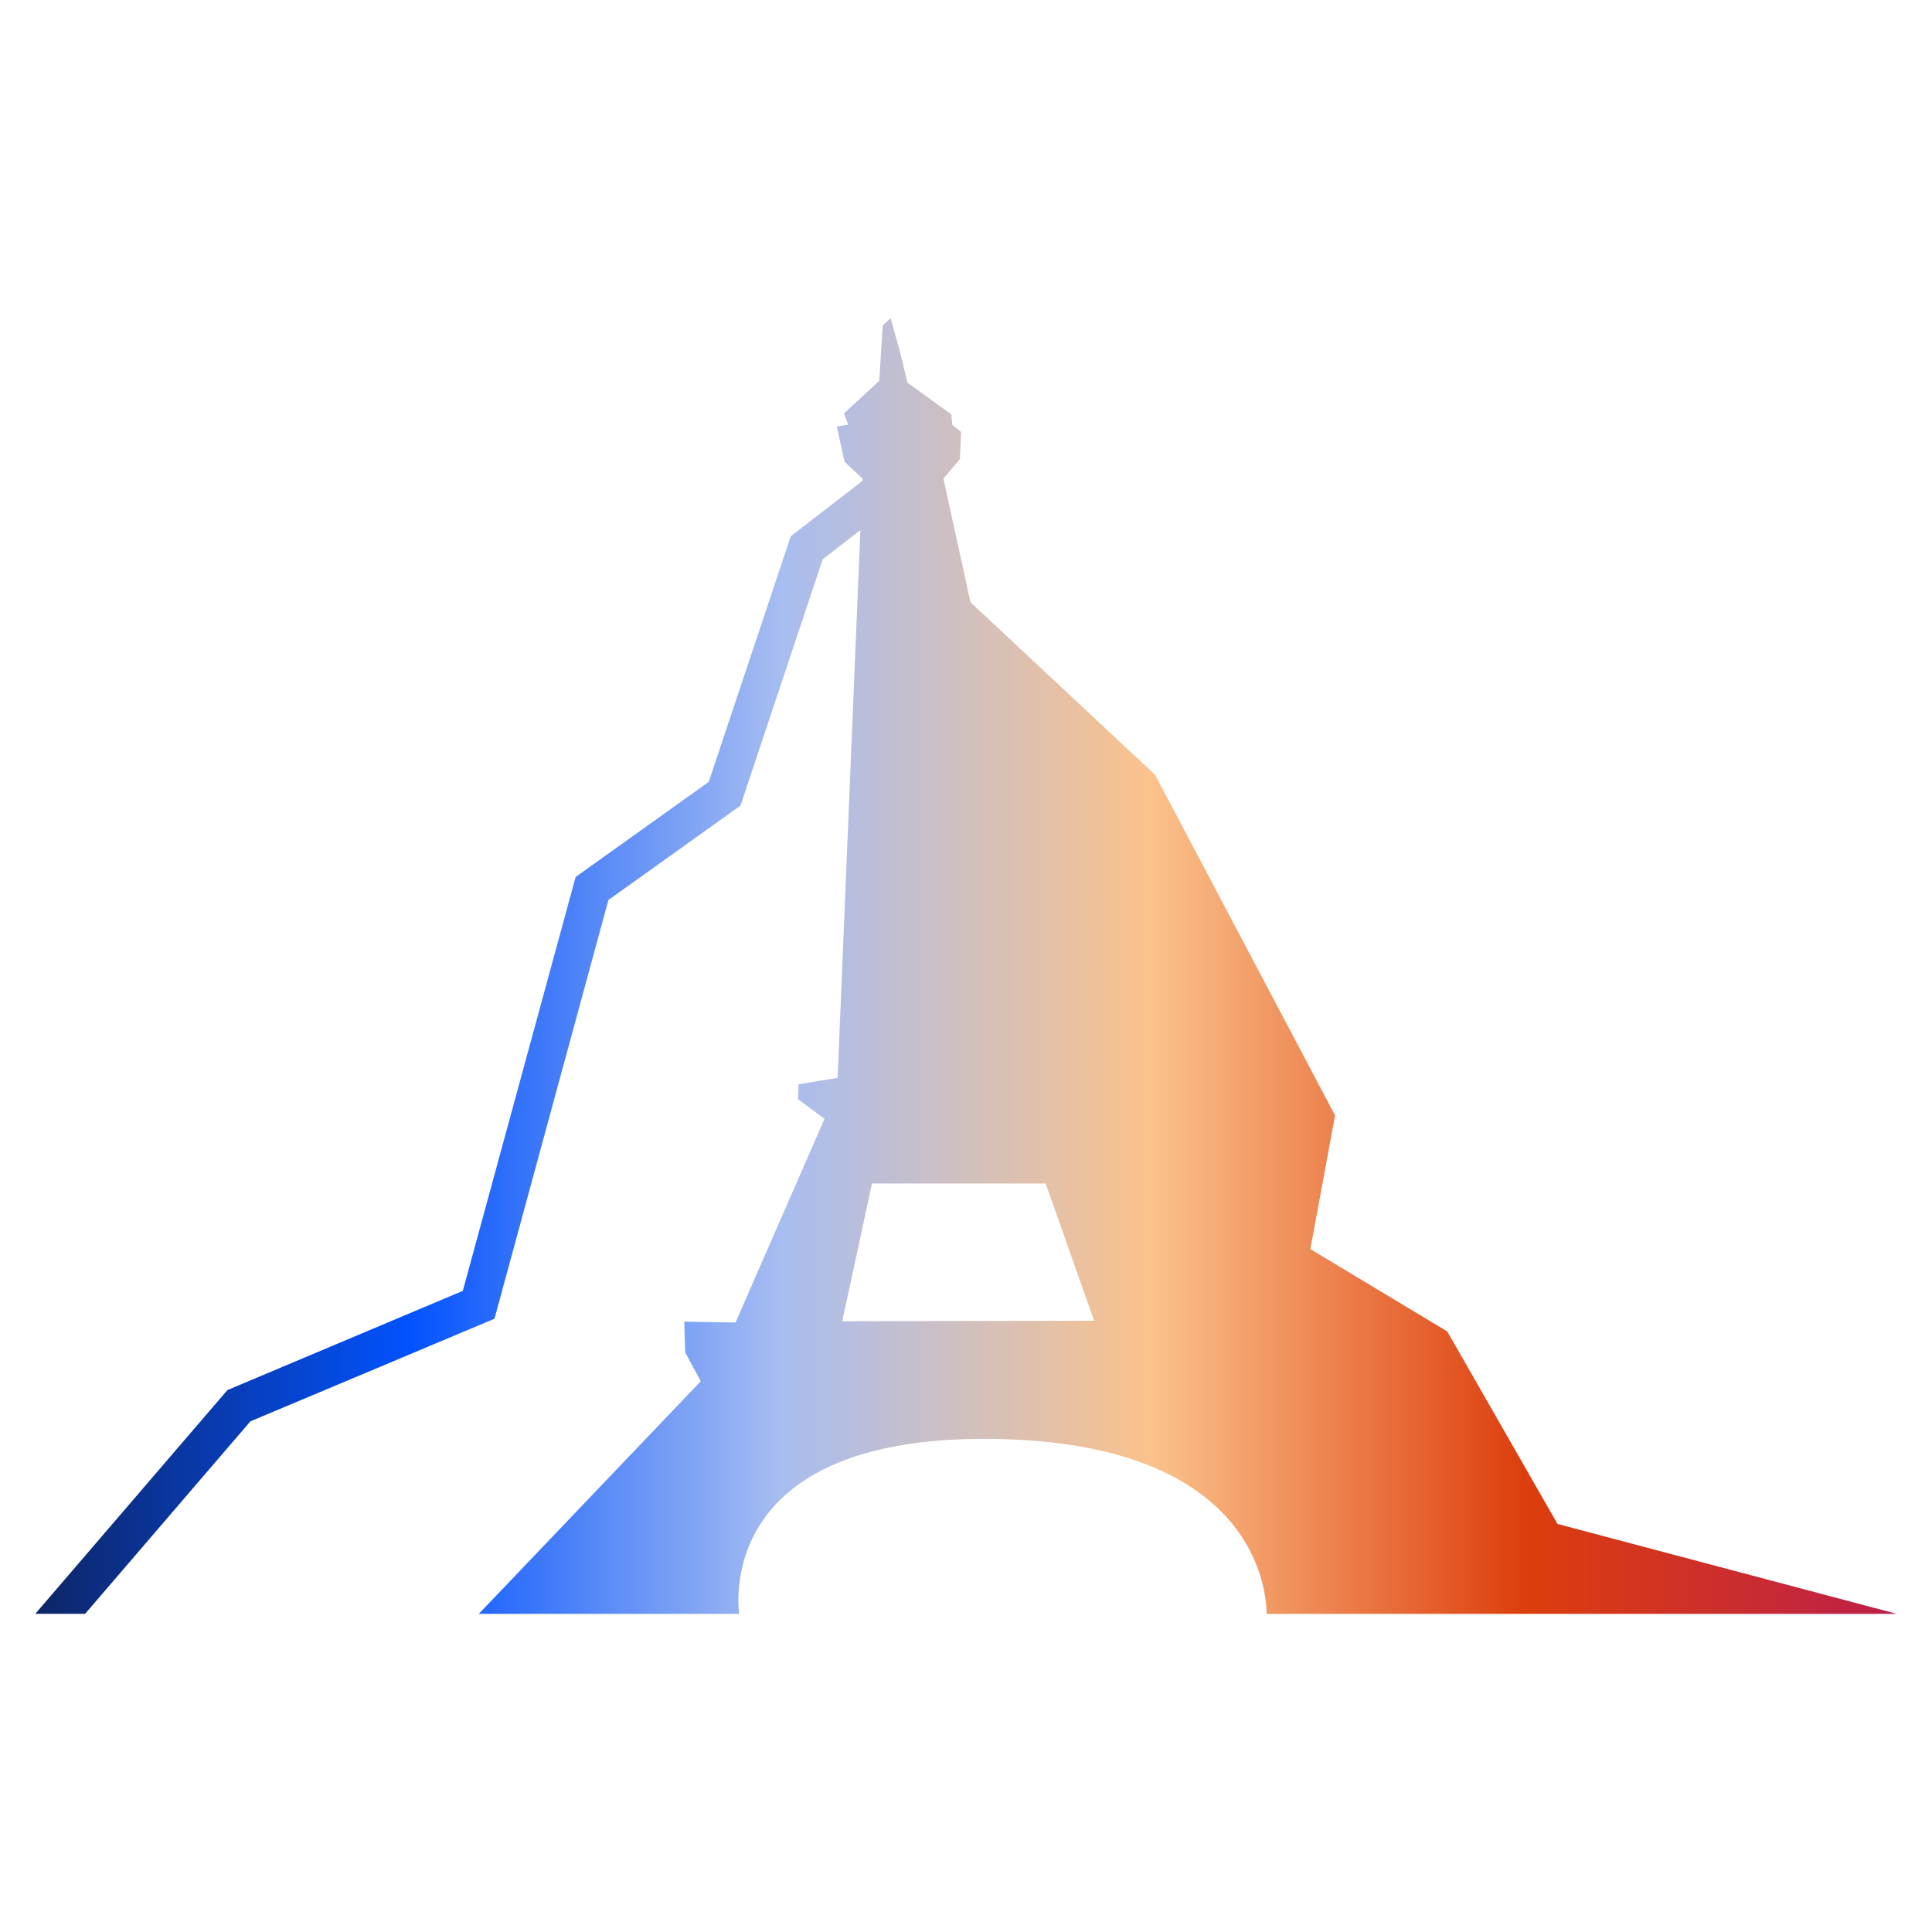 <?xml version="1.0" encoding="UTF-8"?>
<svg xmlns="http://www.w3.org/2000/svg" xmlns:xlink="http://www.w3.org/1999/xlink" id="OBJECTS" viewBox="0 0 512 512">
  <defs>
    <style> .cls-1 { fill: url(#Dégradé_sans_nom_29); } </style>
    <linearGradient id="Dégradé_sans_nom_29" data-name="Dégradé sans nom 29" x1="9.34" y1="256" x2="502.66" y2="256" gradientUnits="userSpaceOnUse">
      <stop offset="0" stop-color="#0e2566"></stop>
      <stop offset=".2" stop-color="#0252fe"></stop>
      <stop offset=".4" stop-color="#a7bdf1"></stop>
      <stop offset=".6" stop-color="#fbc28b"></stop>
      <stop offset=".8" stop-color="#dd3e0d"></stop>
      <stop offset="1" stop-color="#bd1f49"></stop>
    </linearGradient>
  </defs>
  <path class="cls-1" d="M412.75,403.85l-29.21-51-36.28-21.83,6.55-35.41-47.71-90.29-48.91-45.72-7.18-32.77,4.39-5.18.29-7.16-2.34-1.95-.23-2.72-11.23-8.12-.4-.27-2.07-8.53-2.39-8.59-2.1,1.91-.92,14.71-9.35,8.63,1.11,2.98-3.02.49,2.08,9.37,4.75,4.44-.02.6-3.16,2.44-.17.13-15.68,12.11-21.72,65.08-35.28,25.21-29.9,109.68-62.39,26.3-50.91,59.29h13.21l43.8-51.01,64.68-27.19,30.2-110.98,35-25,21.79-65.28,9.98-7.75-6.03,145.16-10.36,1.73-.12,3.95,7,5.19-23.57,53.99-13.59-.24.24,8.15,4.13,7.65-58.82,61.64h68.98c-.81-6.94-2.09-46.38,64.9-46.38.78,0,1.55.02,2.34.02,68.48.9,72.46,38.9,72.57,46.36h166.99l-89.91-23.83ZM223.21,350.14l7.87-36.5h46.04l12.82,36.37-66.73.13Z"></path>
</svg>
